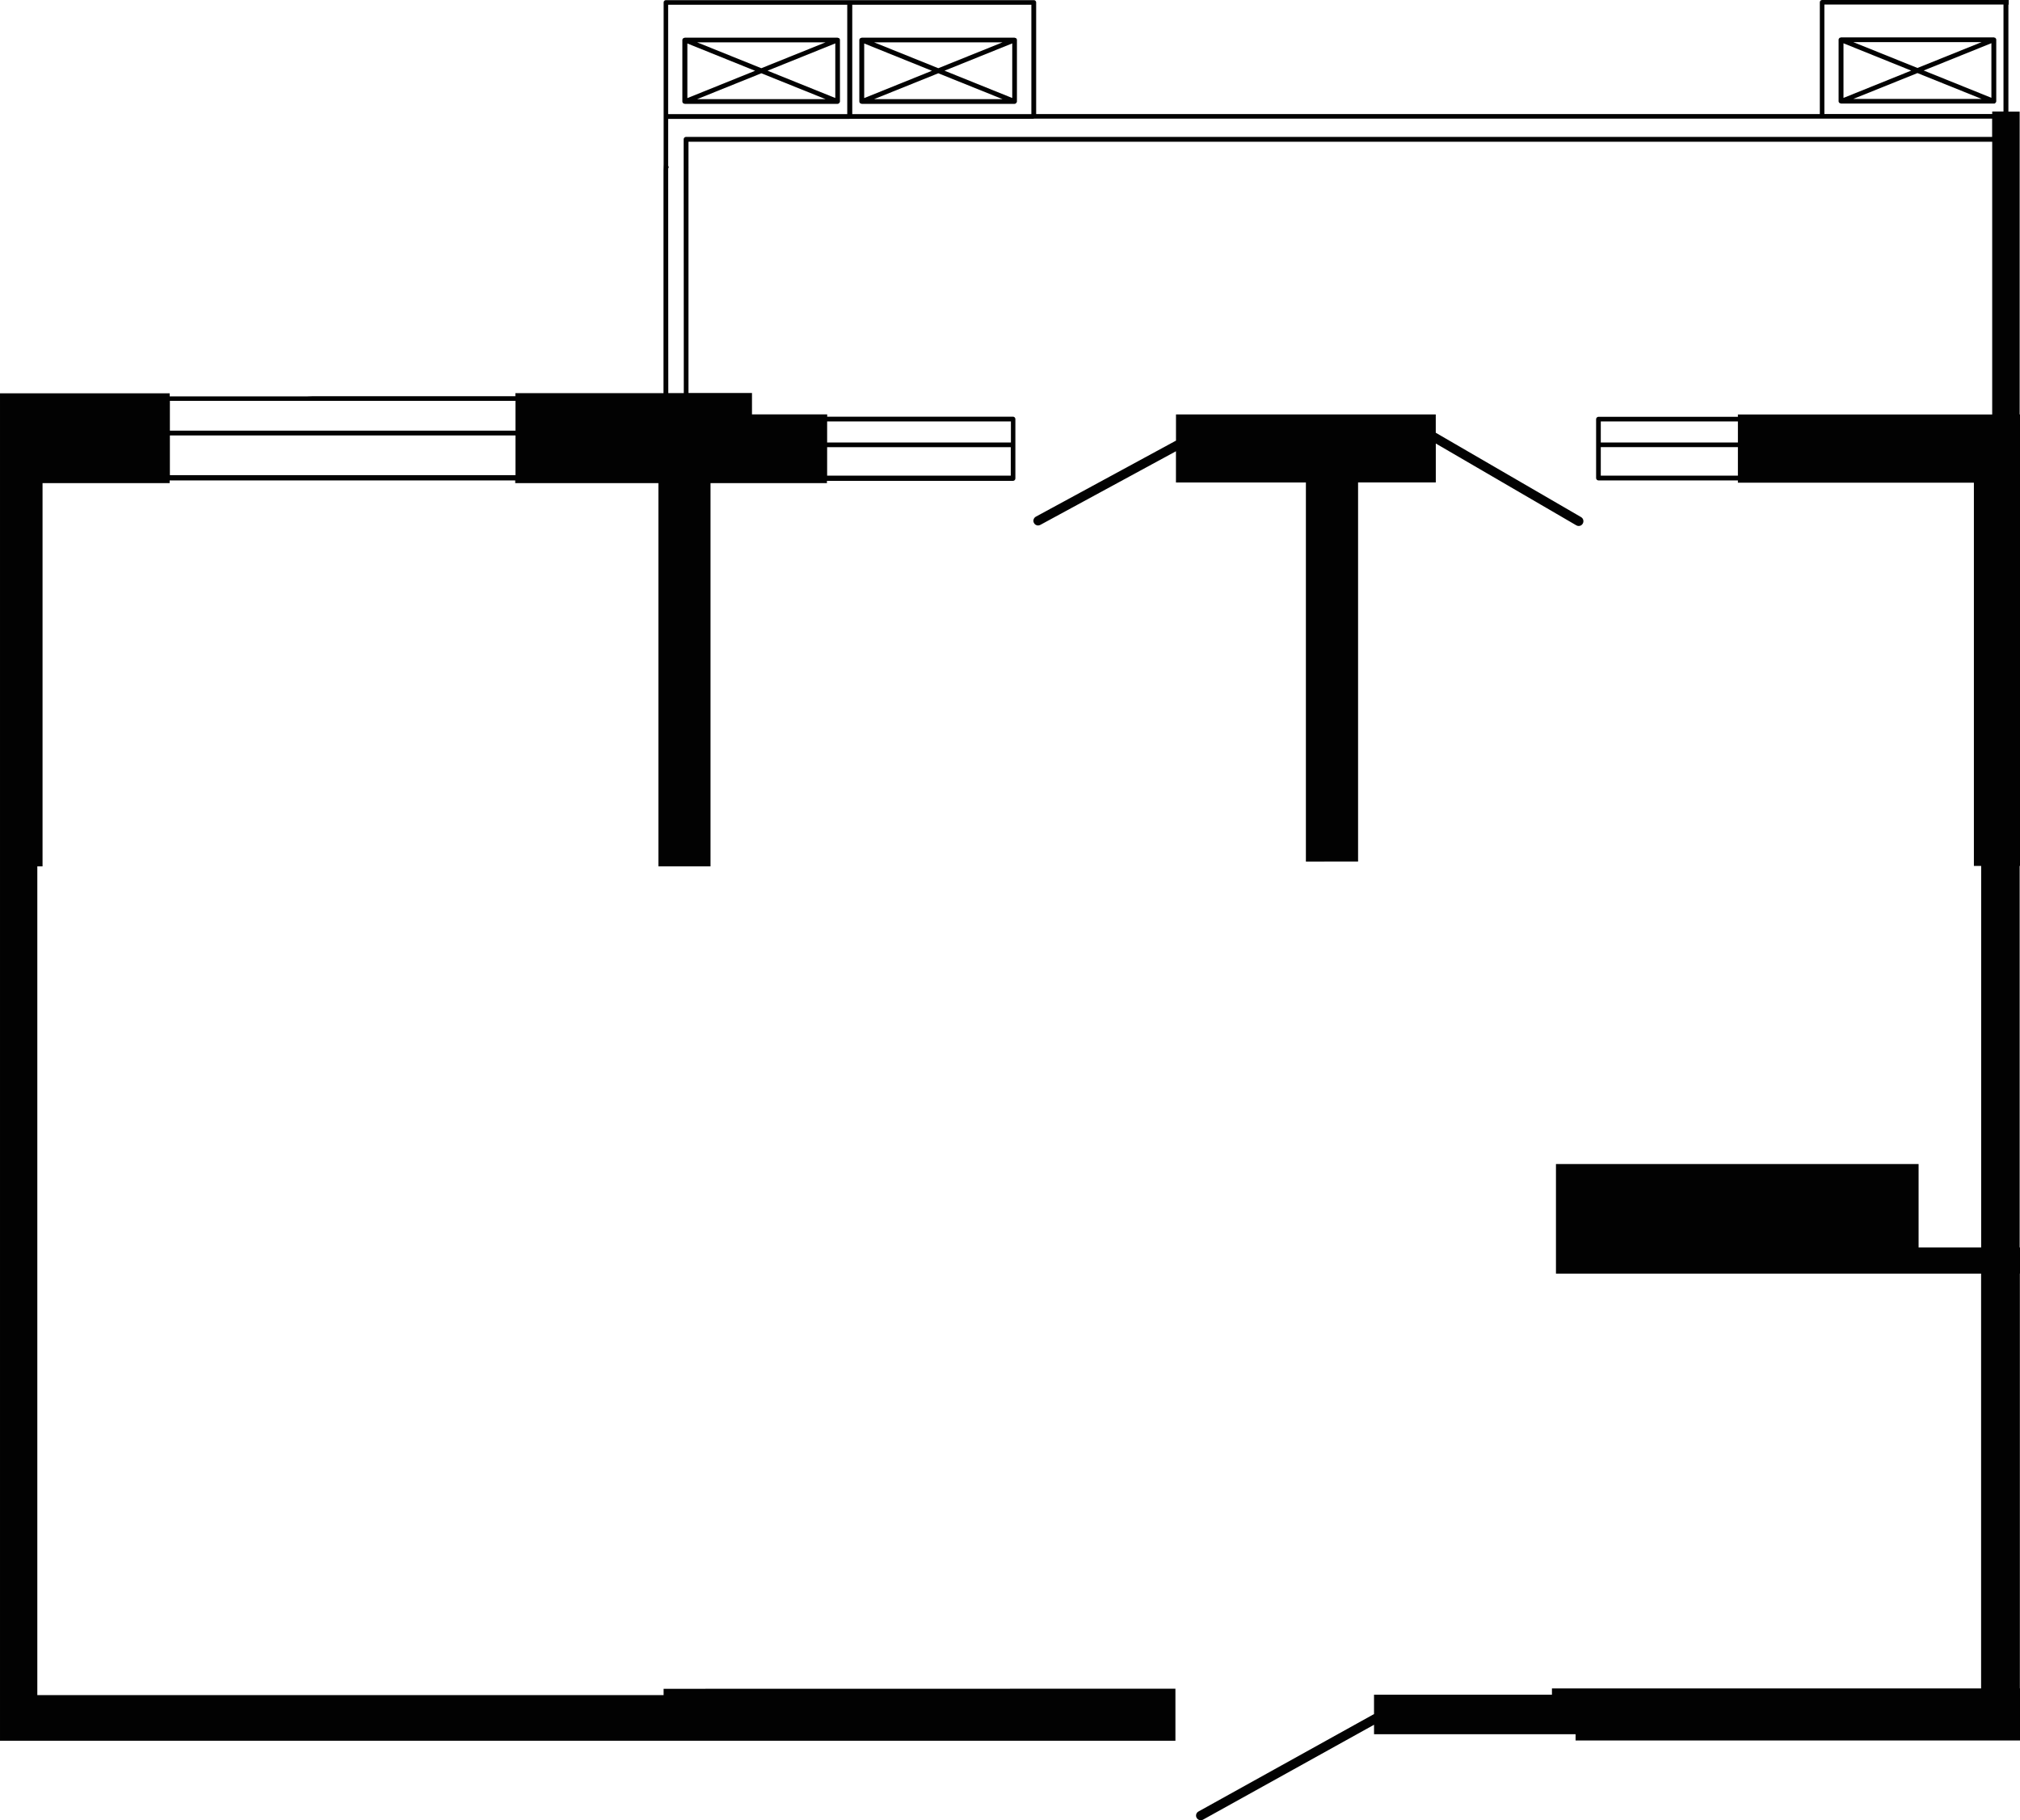 <?xml version="1.0" encoding="UTF-8"?>
<!DOCTYPE svg PUBLIC "-//W3C//DTD SVG 1.1//EN" "http://www.w3.org/Graphics/SVG/1.1/DTD/svg11.dtd">
<!-- Creator: CorelDRAW -->
<svg xmlns="http://www.w3.org/2000/svg" xml:space="preserve" width="127.001mm" height="114.419mm" version="1.1" style="shape-rendering:geometricPrecision; text-rendering:geometricPrecision; image-rendering:optimizeQuality; fill-rule:evenodd; clip-rule:evenodd"
viewBox="0 0 3409.31 3071.54"
 xmlns:xlink="http://www.w3.org/1999/xlink"
 xmlns:xodm="http://www.corel.com/coreldraw/odm/2003">
 <defs>
  <style type="text/css">
   <![CDATA[
    .fil0 {fill:#020202;fill-rule:nonzero}
   ]]>
  </style>
 </defs>
 <g id="Слой_x0020_1">
  <path class="fil0" d="M2292.14 1453.84l0 -639.76 131.17 0 0 -65.7 237.15 138.06c1.35,0.78 2.7,1.12 4.05,1.12 2.7,0 5.39,-1.35 6.89,-4.05 2.12,-3.84 1,-8.67 -2.9,-10.96l-245.24 -142.33 0 -30.9 -438.44 0 0 44.18 -236.44 128.27c-3.84,2.12 -5.39,6.89 -3.27,10.73 1.35,2.7 4.19,4.19 6.89,4.19 1.35,0 2.5,-0.37 3.84,-1l228.92 -124.23 0 52.65 219.31 0 0 639.76c73.3,0 -18.9,-0.03 88.08,-0.03z"/>
  <path class="fil0" d="M3390.23 7.66l0 -7.66 -314.93 0c-2.12,0 -3.84,1.72 -3.84,3.84l0 188.58 -1322.65 0 0 -188.35c0,-2.12 -1.72,-3.84 -3.84,-3.84l-621.05 0c-2.12,0 -3.84,1.72 -3.84,3.84l0 273.1 -0.23 9.81 0 376.44 -250.01 0 0 5.19 -269.89 0 -7.66 0 -65.84 0 -8.23 0.23 -231.82 0 0 -5.19 -286.39 0 0 2273.69 1983.84 0 0 -87.79c-835.54,0 -840.66,0.17 -863.83,0.17l0 10.59 -1057.03 0 0 -1398.39 8.81 0 0 -646.65 214.52 0 0 -4.62 583.27 0 0 4.62 241.63 0 0 646.65c112.05,0 48.86,-0.03 87.99,-0.03l0 -646.65 196.47 0 0 -3.84 314.01 0c2.12,0 4.05,-1.72 4.05,-4.05l0 -100.21c0,-2.12 -1.72,-4.05 -4.05,-4.05l-313.58 0 0 -3.84 -126.92 0 0 -36.09 -107.19 0 0 -424.01 2200.39 0 0 460.3 -429.2 0 0 3.84 -235.26 0c-2.12,0 -4.05,1.72 -4.05,4.05l0 99.3c0,2.12 1.72,4.05 4.05,4.05l235.26 0 0 3.84 398.31 0 0 646.65 12.28 0 0 643.78 -105.61 0 0 -140.78 -612.05 0c0,220.61 0,110.79 0,184.91 239.18,0 478.36,0 717.54,0l0 700.04c-164.82,0 -663.11,-0.06 -724.31,-0.06l0 10.59 -300.3 0 0 32.68 -296.31 164.42c-3.84,2.12 -5.19,6.89 -3.04,10.73 1.58,2.7 4.19,4.05 6.89,4.05 1.35,0 2.7,-0.37 3.84,-1l288.65 -160.15 0 15.98 340.15 0 0 10.59 750.1 0 0 -87.99 -0.23 0 0 -700.04 0.23 0 0 -43.95 -0.57 0 0 -643.78 0.57 0 0 -761.84 -0.57 0 0 -511.03 -19.02 0 0 -180.55 0.57 0 -0.03 0 -0.03 -0.12zm-2520.23 794.14l-583.27 0 0 -67.05 583.27 0c0,0 0,67.05 0,67.05zm0 -75.08l-583.27 0 0 -50.29 583.27 0c0,0 0,50.29 0,50.29zm526.03 -15.58l310.17 0 0 35.52 -310.17 0 0 -35.52zm0 43.41l309.94 0 0 48.03 -309.94 0 0 -48.03zm1305.75 -43.41l231.42 0 0 35.52 -231.42 0 0 -35.52zm231.41 91.41l-231.42 0 0 -48.03 231.42 0 0 48.03 0 0zm-1494.76 -794.52l302.28 0 0 184.51 -302.28 0 0 -184.51zm-310.74 0l302.28 0 0 184.51 -302.28 0 0 -184.51zm2234.56 222.95l-2204.35 0c-2.12,0 -4.05,1.72 -4.05,4.05l0.23 428.29 -26.14 0 -0.23 -378.94c0.37,-0.78 1,-1.35 1,-2.27 0,-1 -0.57,-1.58 -1,-2.27l0 -79.18 306.12 0c0.37,-0.23 0.37,-0.23 0.37,-0.23l310.4 0c0.23,0 0.23,-0.23 0.37,-0.23l1617.29 0 0 30.73 0.09 0 -0.03 0.03 -0.08 0.02zm19.19 -42.83l-19.02 0 0 4.19 -283.26 0 0 -184.73 302.28 0 0 180.55z"/>
  <path class="fil0" d="M1415.95 64.15c-0.23,-0.23 -0.57,0 -0.78,0 -0.57,-0.23 -1,-0.57 -1.58,-0.57l-257.75 0c-0.57,0 -1,0.37 -1.58,0.57 -0.23,0.23 -0.57,0 -0.78,0 -0.23,0 0,0.23 -0.23,0.37 -1,0.78 -1.58,1.72 -1.58,3.04l0 103.71c0,1.35 0.57,2.27 1.58,3.04 0,0 0,0.23 0.23,0.37 0.23,0.23 0.57,0 0.78,0 0.57,0.23 1,0.57 1.58,0.57l257.75 0c0.78,0 1.58,-0.23 2.27,-0.78 0.23,0 0,-0.23 0.23,-0.37 1,-0.78 1.58,-1.72 1.58,-3.04l0 -103.63c0,-1.35 -0.57,-2.27 -1.58,-3.04 0.09,0 0.09,-0.23 -0.14,-0.23l0 0 0 -0.03zm-22.67 7.32l-108.33 43.61 -108.33 -43.61c0,0 216.64,0 216.64,0l0.03 0zm-233.16 1.89l114.3 46.08 -114.3 46.08 0 -92.21 0 0.03 0 0.03zm16.55 93.9l108.33 -43.61 108.33 43.61 -216.64 0 -0.03 0zm233.11 -1.89l-114.3 -46.08 114.3 -46.08 0 92.21 0 -0.03 0 -0.03z"/>
  <path class="fil0" d="M1714.64 64.15c-0.23,-0.23 -0.57,0 -0.78,0 -0.57,-0.23 -1,-0.57 -1.58,-0.57l-257.75 0c-0.57,0 -1,0.37 -1.58,0.57 -0.23,0.23 -0.57,0 -0.78,0 -0.23,0 0,0.23 -0.23,0.37 -1,0.78 -1.58,1.72 -1.58,3.04l0 103.71c0,1.35 0.57,2.27 1.58,3.04 0,0 0,0.23 0.23,0.37 0.23,0.23 0.57,0 0.78,0 0.57,0.23 1,0.57 1.58,0.57l257.75 0c0.78,0 1.58,-0.23 2.27,-0.78 0.23,0 0,-0.23 0.23,-0.37 1,-0.78 1.58,-1.72 1.58,-3.04l0 -103.63c0,-1.35 -0.57,-2.27 -1.58,-3.04 -0.14,0 0,-0.23 -0.14,-0.23l0 0 0 -0.03zm-22.67 7.32l-108.33 43.61 -108.33 -43.61c0,0 216.64,0 216.64,0l0.03 0zm-233.39 1.89l114.27 46.08 -114.27 46.08 0 -92.21 0 0.03 0 0.03zm16.76 93.9l108.33 -43.61 108.33 43.61 -216.64 0 -0.03 0zm233.11 -1.89l-114.3 -46.08 114.3 -46.08 0 92.21 0 -0.03 0 -0.03z"/>
  <path class="fil0" d="M3105.05 174.15c0.23,0.23 0.57,0 0.78,0 0.57,0.23 1,0.57 1.58,0.57l257.75 0c0.78,0.23 1.58,0 2.27,-0.57 0.23,0 0,-0.23 0.23,-0.37 1,-0.78 1.58,-1.72 1.58,-3.04l0 -103.69c0,-1.35 -0.57,-2.27 -1.58,-3.04 0,0 0,-0.23 -0.23,-0.37 -0.23,-0.23 -0.57,0 -0.78,0 -0.57,-0.23 -1,-0.57 -1.58,-0.57l-257.75 0c-0.57,0 -1,0.37 -1.58,0.57 -0.23,0.23 -0.57,0 -0.78,0 -0.23,0 0,0.23 -0.23,0.37 -1,0.78 -1.58,1.72 -1.58,3.04l0 103.71c0,1.35 0.57,2.27 1.58,3.04 0.09,0 0.09,0.23 0.29,0.37l0 -0.03 0.03 0zm22.87 -7.23l108.33 -43.61 108.33 43.61 -216.64 0 -0.03 0zm233.11 -1.89l-114.3 -46.08 114.3 -46.08 0 92.21 0 -0.03 0 -0.03zm-16.47 -93.96l-108.33 43.61 -108.31 -43.61 216.64 0zm-233.17 1.98l114.3 46.08 -114.3 46.08 0 -92.21 0 0.03 0 0.03z"/>
 </g>
</svg>
